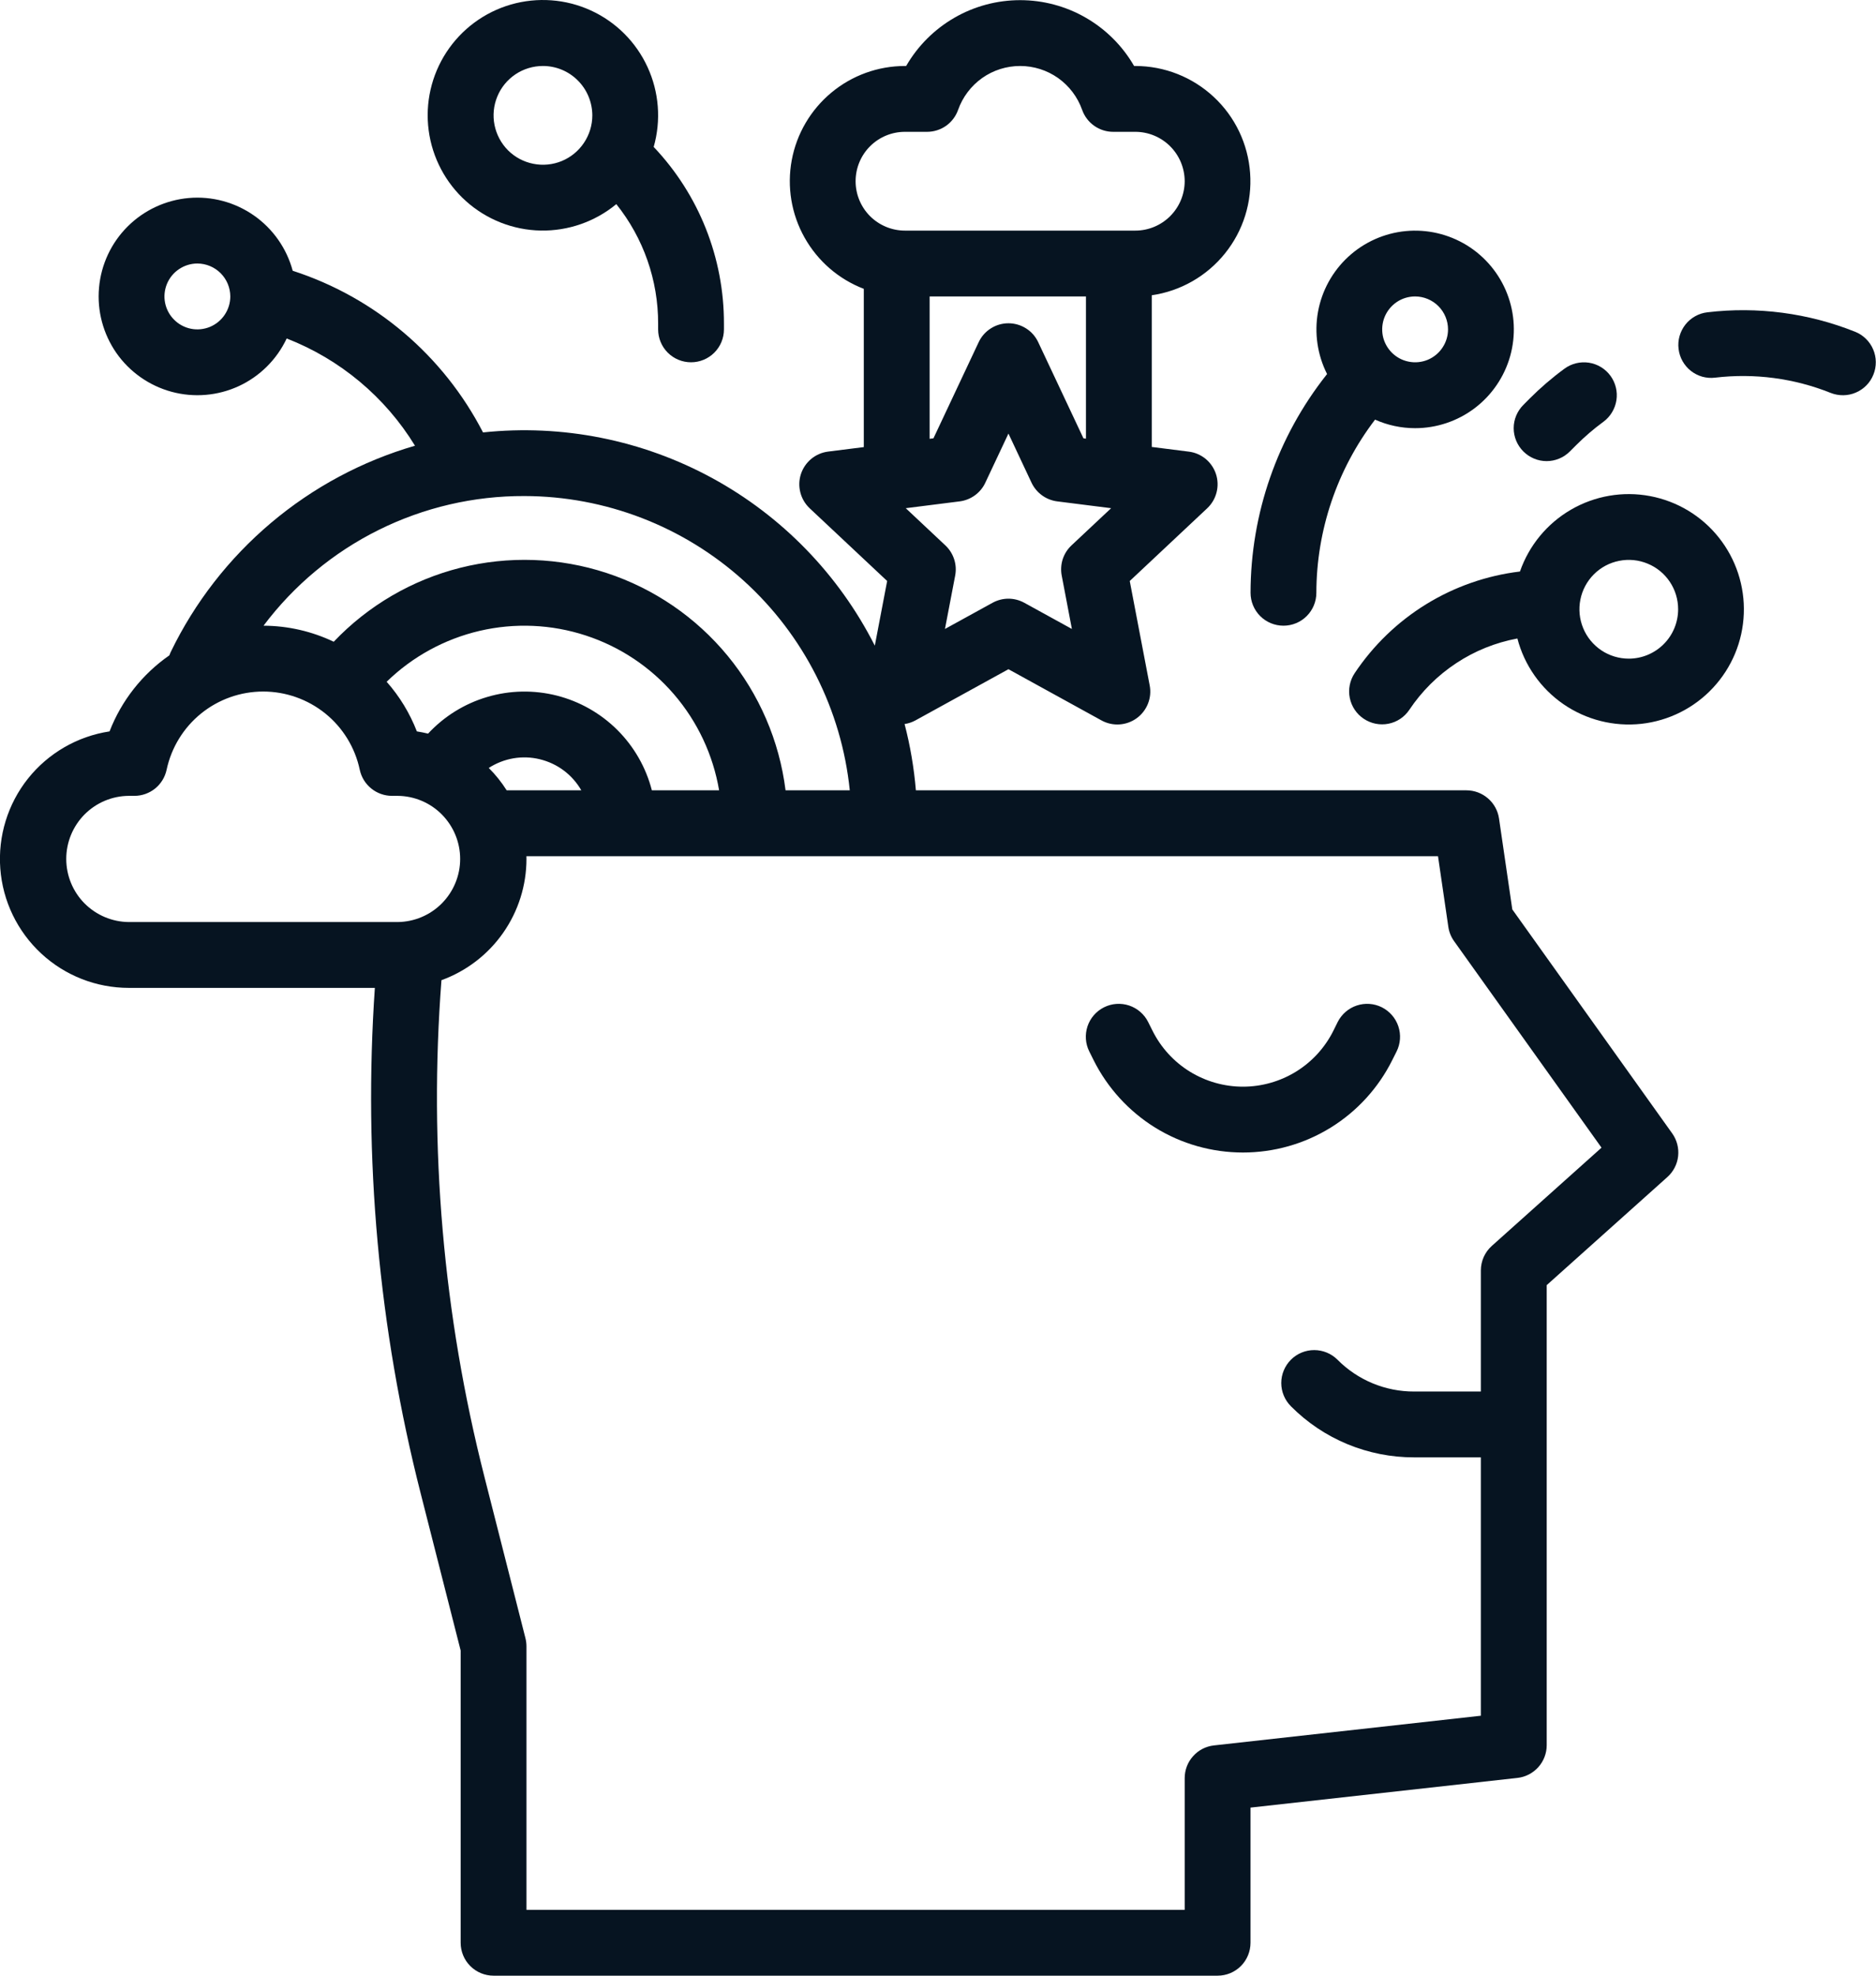 <svg width="38" height="40" viewBox="0 0 38 40" fill="none" xmlns="http://www.w3.org/2000/svg">
<path d="M22.363 20.394C22.521 20.315 22.704 20.302 22.872 20.358C23.039 20.414 23.178 20.534 23.257 20.692L23.346 20.87C23.516 21.21 23.777 21.496 24.101 21.696C24.424 21.895 24.797 22.001 25.177 22.001C25.557 22.001 25.93 21.895 26.253 21.696C26.577 21.496 26.838 21.21 27.008 20.87L27.096 20.692C27.176 20.534 27.314 20.414 27.482 20.358C27.65 20.302 27.833 20.315 27.991 20.394C28.149 20.474 28.269 20.612 28.325 20.78C28.381 20.948 28.368 21.131 28.289 21.289L28.2 21.466C27.92 22.027 27.488 22.5 26.954 22.83C26.42 23.16 25.805 23.334 25.177 23.334C24.549 23.334 23.933 23.16 23.399 22.83C22.866 22.5 22.434 22.027 22.153 21.466L22.065 21.289C21.985 21.131 21.973 20.948 22.028 20.78C22.084 20.612 22.205 20.473 22.363 20.394Z" fill="#061421"/>
<path d="M2.219 14.808C2.46 14.186 2.882 13.649 3.431 13.268C3.439 13.244 3.449 13.22 3.46 13.197C3.946 12.194 4.638 11.305 5.49 10.586C6.342 9.867 7.335 9.335 8.406 9.024C7.801 8.036 6.888 7.273 5.807 6.853C5.607 7.278 5.264 7.619 4.838 7.817C4.411 8.014 3.929 8.055 3.475 7.932C3.022 7.809 2.626 7.531 2.357 7.146C2.089 6.76 1.964 6.293 2.006 5.825C2.047 5.357 2.252 4.918 2.585 4.586C2.917 4.255 3.356 4.05 3.824 4.009C4.292 3.968 4.759 4.094 5.144 4.363C5.529 4.632 5.807 5.029 5.929 5.482C7.596 6.021 8.981 7.198 9.784 8.755C11.388 8.585 13.006 8.907 14.424 9.678C15.841 10.449 16.99 11.632 17.72 13.072L17.97 11.763L16.401 10.291C16.309 10.204 16.243 10.093 16.212 9.971C16.18 9.848 16.184 9.719 16.223 9.599C16.262 9.479 16.335 9.372 16.432 9.291C16.53 9.21 16.648 9.159 16.774 9.143L17.497 9.052V5.848C16.988 5.653 16.564 5.286 16.297 4.81C16.03 4.335 15.938 3.781 16.037 3.245C16.136 2.709 16.42 2.225 16.839 1.876C17.258 1.527 17.785 1.336 18.33 1.336H18.355C18.589 0.93 18.926 0.594 19.331 0.36C19.736 0.126 20.196 0.003 20.664 0.003C21.131 0.003 21.591 0.126 21.996 0.36C22.401 0.594 22.738 0.93 22.972 1.336H22.997C23.586 1.336 24.154 1.56 24.585 1.962C25.017 2.363 25.28 2.914 25.322 3.502C25.365 4.09 25.183 4.672 24.813 5.131C24.443 5.591 23.914 5.893 23.33 5.978V9.049L24.08 9.144C24.206 9.159 24.324 9.211 24.422 9.291C24.519 9.372 24.592 9.479 24.631 9.599C24.67 9.719 24.674 9.848 24.642 9.971C24.611 10.093 24.545 10.204 24.453 10.291L22.884 11.763L23.288 13.877C23.312 14.001 23.3 14.129 23.253 14.247C23.206 14.365 23.127 14.467 23.025 14.541C22.923 14.615 22.801 14.659 22.675 14.667C22.549 14.675 22.423 14.647 22.312 14.586L20.427 13.549L18.542 14.586C18.474 14.623 18.399 14.648 18.323 14.659C18.438 15.099 18.514 15.548 18.552 16.001H29.704C29.864 16.001 30.019 16.059 30.14 16.164C30.261 16.268 30.341 16.413 30.364 16.572L30.633 18.412L33.872 22.947C33.967 23.081 34.01 23.245 33.992 23.408C33.974 23.571 33.896 23.722 33.774 23.831L31.33 26.019V35.334C31.33 35.498 31.269 35.656 31.16 35.778C31.05 35.9 30.9 35.978 30.737 35.996L25.33 36.597V39.333C25.33 39.51 25.26 39.68 25.135 39.805C25.01 39.93 24.84 40 24.663 40H9.998C9.821 40 9.651 39.93 9.526 39.805C9.401 39.68 9.331 39.51 9.331 39.333V33.417L8.521 30.235C7.67 26.895 7.357 23.44 7.593 20.001H2.609C1.951 20.001 1.316 19.752 0.834 19.304C0.351 18.856 0.055 18.242 0.006 17.586C-0.043 16.929 0.157 16.278 0.567 15.763C0.978 15.248 1.568 14.907 2.219 14.808ZM18.83 6.002V8.884L18.908 8.874L19.824 6.928C19.878 6.813 19.963 6.716 20.07 6.649C20.176 6.581 20.3 6.545 20.427 6.545C20.553 6.545 20.677 6.581 20.784 6.649C20.891 6.716 20.976 6.813 21.03 6.928L21.946 8.874L21.997 8.881V6.002H18.83ZM23.997 3.669C23.996 3.404 23.891 3.15 23.703 2.962C23.516 2.775 23.262 2.669 22.997 2.669H22.548C22.41 2.669 22.276 2.626 22.164 2.547C22.051 2.467 21.966 2.355 21.92 2.225C21.828 1.965 21.658 1.74 21.433 1.58C21.208 1.421 20.939 1.336 20.664 1.336C20.388 1.336 20.119 1.421 19.894 1.58C19.669 1.74 19.499 1.965 19.407 2.225C19.361 2.355 19.276 2.467 19.164 2.547C19.051 2.626 18.917 2.669 18.779 2.669H18.33C18.065 2.669 17.811 2.774 17.623 2.962C17.436 3.149 17.331 3.404 17.331 3.669C17.331 3.934 17.436 4.188 17.623 4.376C17.811 4.563 18.065 4.669 18.33 4.669H22.997C23.262 4.669 23.516 4.563 23.703 4.376C23.891 4.188 23.996 3.934 23.997 3.669ZM19.149 11.042C19.231 11.119 19.292 11.215 19.327 11.322C19.362 11.429 19.369 11.543 19.348 11.653L19.141 12.734L20.105 12.204C20.204 12.15 20.314 12.121 20.427 12.121C20.539 12.121 20.649 12.15 20.748 12.204L21.712 12.734L21.506 11.653C21.485 11.543 21.492 11.429 21.526 11.322C21.561 11.215 21.622 11.119 21.704 11.042L22.507 10.289L21.415 10.151C21.304 10.137 21.198 10.095 21.107 10.029C21.016 9.963 20.943 9.875 20.895 9.774L20.427 8.778L19.958 9.774C19.911 9.875 19.838 9.963 19.747 10.029C19.656 10.095 19.55 10.137 19.439 10.151L18.347 10.289L19.149 11.042ZM3.998 5.335C3.866 5.335 3.737 5.375 3.628 5.448C3.518 5.521 3.433 5.625 3.382 5.747C3.332 5.869 3.318 6.003 3.344 6.132C3.37 6.261 3.433 6.38 3.527 6.473C3.62 6.567 3.739 6.63 3.868 6.656C3.997 6.682 4.131 6.668 4.253 6.618C4.375 6.567 4.479 6.482 4.552 6.372C4.625 6.263 4.665 6.134 4.665 6.002C4.664 5.825 4.594 5.656 4.469 5.531C4.344 5.406 4.175 5.336 3.998 5.335ZM10.623 10.043C9.598 10.039 8.587 10.274 7.669 10.73C6.752 11.185 5.954 11.849 5.338 12.668C5.83 12.67 6.316 12.781 6.76 12.993C7.455 12.262 8.343 11.743 9.322 11.496C10.3 11.25 11.329 11.286 12.288 11.601C13.246 11.916 14.096 12.497 14.738 13.276C15.379 14.055 15.787 15 15.912 16.001H17.213C17.046 14.369 16.28 12.857 15.063 11.756C13.845 10.656 12.263 10.046 10.623 10.043ZM10.263 16.001H11.775C11.685 15.845 11.565 15.709 11.42 15.6C11.276 15.492 11.111 15.415 10.935 15.372C10.76 15.329 10.578 15.323 10.4 15.353C10.222 15.384 10.052 15.45 9.9 15.548C10.038 15.685 10.159 15.837 10.263 16.001H10.263ZM8.444 14.808C8.52 14.82 8.596 14.835 8.671 14.853C8.996 14.503 9.41 14.246 9.869 14.111C10.327 13.975 10.814 13.966 11.278 14.083C11.742 14.201 12.165 14.441 12.504 14.778C12.843 15.116 13.085 15.538 13.204 16.001H14.566C14.444 15.282 14.128 14.61 13.652 14.057C13.176 13.504 12.557 13.092 11.864 12.866C11.17 12.639 10.428 12.607 9.717 12.772C9.006 12.938 8.354 13.294 7.832 13.803C8.094 14.099 8.301 14.44 8.444 14.808H8.444ZM9.814 29.906L10.644 33.169C10.657 33.223 10.664 33.278 10.664 33.334V38.667H23.997V36C23.997 35.836 24.057 35.678 24.167 35.556C24.276 35.433 24.427 35.356 24.59 35.338L29.996 34.737V29.506H28.645C28.181 29.507 27.722 29.416 27.293 29.239C26.865 29.062 26.476 28.801 26.149 28.472C26.024 28.347 25.953 28.177 25.953 28.001C25.953 27.824 26.024 27.654 26.149 27.529C26.274 27.404 26.443 27.334 26.62 27.334C26.797 27.334 26.967 27.404 27.092 27.529C27.295 27.734 27.537 27.896 27.804 28.007C28.07 28.117 28.356 28.174 28.645 28.173H29.996V25.721C29.996 25.628 30.016 25.535 30.054 25.449C30.093 25.364 30.148 25.287 30.218 25.225L32.44 23.236L29.454 19.055C29.392 18.969 29.352 18.869 29.337 18.764L29.128 17.335H10.663C10.663 17.353 10.664 17.372 10.664 17.39C10.664 17.927 10.498 18.45 10.19 18.889C9.882 19.328 9.446 19.662 8.942 19.845C8.683 23.224 8.977 26.622 9.814 29.906ZM2.609 18.668H8.053C8.39 18.665 8.713 18.529 8.95 18.29C9.187 18.051 9.321 17.727 9.321 17.39C9.321 17.053 9.187 16.73 8.95 16.49C8.713 16.251 8.39 16.115 8.053 16.113H7.939C7.787 16.113 7.638 16.06 7.52 15.964C7.401 15.868 7.319 15.734 7.287 15.584C7.192 15.136 6.946 14.734 6.59 14.446C6.233 14.158 5.789 14.001 5.331 14.001C4.873 14.001 4.429 14.158 4.073 14.446C3.717 14.734 3.471 15.136 3.375 15.584C3.343 15.734 3.261 15.868 3.143 15.964C3.024 16.06 2.876 16.113 2.723 16.113H2.609C2.272 16.115 1.95 16.251 1.712 16.49C1.475 16.73 1.342 17.053 1.342 17.39C1.342 17.727 1.475 18.051 1.712 18.29C1.95 18.529 2.272 18.665 2.609 18.668Z" fill="#061421"/>
<path d="M13.997 7.335C13.821 7.335 13.651 7.265 13.526 7.14C13.401 7.015 13.331 6.846 13.331 6.669V6.554C13.333 5.674 13.034 4.82 12.484 4.133C12.053 4.489 11.509 4.678 10.951 4.668C10.393 4.657 9.857 4.446 9.441 4.074C9.025 3.702 8.756 3.192 8.683 2.639C8.61 2.085 8.738 1.524 9.043 1.057C9.349 0.589 9.812 0.247 10.348 0.092C10.885 -0.063 11.459 -0.021 11.967 0.211C12.475 0.443 12.883 0.85 13.116 1.357C13.35 1.864 13.394 2.438 13.241 2.975C14.158 3.941 14.667 5.223 14.664 6.554V6.669C14.664 6.846 14.594 7.015 14.469 7.14C14.344 7.265 14.174 7.335 13.997 7.335ZM10.998 1.336C10.8 1.336 10.607 1.394 10.442 1.504C10.278 1.614 10.149 1.77 10.074 1.953C9.998 2.136 9.978 2.337 10.017 2.531C10.056 2.725 10.151 2.903 10.29 3.043C10.43 3.183 10.609 3.278 10.803 3.316C10.996 3.355 11.197 3.335 11.38 3.26C11.563 3.184 11.719 3.056 11.829 2.891C11.939 2.727 11.998 2.533 11.998 2.336C11.997 2.071 11.892 1.816 11.704 1.629C11.517 1.441 11.263 1.336 10.998 1.336Z" fill="#061421"/>
<path d="M28.664 8.669C28.385 8.669 28.108 8.61 27.853 8.496C27.084 9.503 26.666 10.735 26.664 12.002C26.664 12.178 26.594 12.348 26.469 12.473C26.344 12.598 26.174 12.668 25.998 12.668C25.821 12.668 25.651 12.598 25.526 12.473C25.401 12.348 25.331 12.178 25.331 12.002C25.333 10.399 25.875 8.845 26.869 7.588C26.873 7.583 26.877 7.578 26.881 7.573C26.685 7.185 26.62 6.743 26.697 6.314C26.775 5.885 26.99 5.494 27.31 5.199C27.63 4.904 28.038 4.721 28.472 4.679C28.905 4.637 29.34 4.738 29.712 4.966C30.082 5.194 30.369 5.537 30.527 5.942C30.686 6.348 30.707 6.794 30.589 7.213C30.47 7.632 30.218 8.001 29.871 8.264C29.523 8.527 29.1 8.669 28.664 8.669ZM28.664 6.002C28.532 6.002 28.403 6.041 28.294 6.114C28.184 6.188 28.099 6.292 28.048 6.414C27.998 6.535 27.985 6.669 28.01 6.799C28.036 6.928 28.1 7.047 28.193 7.14C28.286 7.233 28.405 7.297 28.534 7.322C28.663 7.348 28.797 7.335 28.919 7.285C29.041 7.234 29.145 7.149 29.218 7.039C29.292 6.929 29.331 6.8 29.331 6.669C29.331 6.492 29.26 6.322 29.135 6.197C29.01 6.073 28.841 6.002 28.664 6.002Z" fill="#061421"/>
<path d="M30.736 12.927C30.293 13.009 29.871 13.179 29.495 13.428C29.119 13.676 28.797 13.997 28.547 14.371C28.449 14.518 28.297 14.619 28.124 14.653C27.951 14.687 27.772 14.651 27.625 14.553C27.478 14.456 27.377 14.304 27.341 14.131C27.306 13.959 27.341 13.779 27.438 13.632C27.815 13.067 28.309 12.59 28.887 12.234C29.466 11.878 30.114 11.652 30.788 11.571C30.972 11.043 31.339 10.598 31.823 10.318C32.306 10.038 32.875 9.94 33.424 10.044C33.974 10.148 34.468 10.445 34.816 10.883C35.164 11.32 35.344 11.868 35.322 12.427C35.301 12.986 35.079 13.518 34.697 13.927C34.316 14.336 33.8 14.594 33.245 14.655C32.689 14.715 32.13 14.574 31.669 14.257C31.209 13.94 30.877 13.468 30.736 12.927ZM33.992 12.335C33.992 12.138 33.934 11.944 33.824 11.78C33.714 11.615 33.558 11.487 33.375 11.412C33.193 11.336 32.991 11.316 32.797 11.355C32.603 11.393 32.425 11.488 32.285 11.628C32.146 11.768 32.05 11.946 32.012 12.14C31.973 12.334 31.993 12.535 32.069 12.718C32.144 12.901 32.273 13.057 32.437 13.167C32.602 13.277 32.795 13.335 32.993 13.335C33.258 13.335 33.512 13.229 33.699 13.042C33.887 12.855 33.992 12.6 33.992 12.335Z" fill="#061421"/>
<path d="M34.001 7.063C33.99 6.977 33.997 6.888 34.021 6.804C34.045 6.72 34.085 6.641 34.139 6.572C34.193 6.503 34.26 6.446 34.337 6.403C34.413 6.36 34.497 6.333 34.584 6.323C35.599 6.202 36.628 6.338 37.577 6.717C37.658 6.749 37.732 6.797 37.795 6.859C37.858 6.92 37.908 6.993 37.942 7.073C37.977 7.153 37.995 7.24 37.996 7.327C37.997 7.415 37.981 7.502 37.948 7.583C37.916 7.664 37.868 7.739 37.807 7.801C37.745 7.864 37.672 7.914 37.592 7.948C37.512 7.983 37.425 8.001 37.338 8.002C37.25 8.003 37.163 7.987 37.082 7.955C36.34 7.658 35.535 7.552 34.742 7.646C34.655 7.657 34.567 7.65 34.482 7.627C34.398 7.603 34.319 7.563 34.25 7.509C34.181 7.455 34.124 7.387 34.081 7.311C34.038 7.235 34.011 7.15 34.001 7.063Z" fill="#061421"/>
<path d="M32.477 8.54C32.282 8.683 32.099 8.841 31.927 9.012L31.799 9.14C31.674 9.265 31.505 9.336 31.328 9.336C31.151 9.336 30.982 9.265 30.857 9.14C30.732 9.015 30.661 8.846 30.661 8.669C30.661 8.492 30.732 8.323 30.857 8.198L30.985 8.069C31.204 7.85 31.439 7.648 31.689 7.465C31.831 7.36 32.01 7.317 32.184 7.343C32.359 7.37 32.516 7.465 32.621 7.608C32.725 7.75 32.769 7.929 32.742 8.103C32.715 8.278 32.62 8.435 32.478 8.54L32.477 8.54Z" fill="#061421"/>
</svg>
